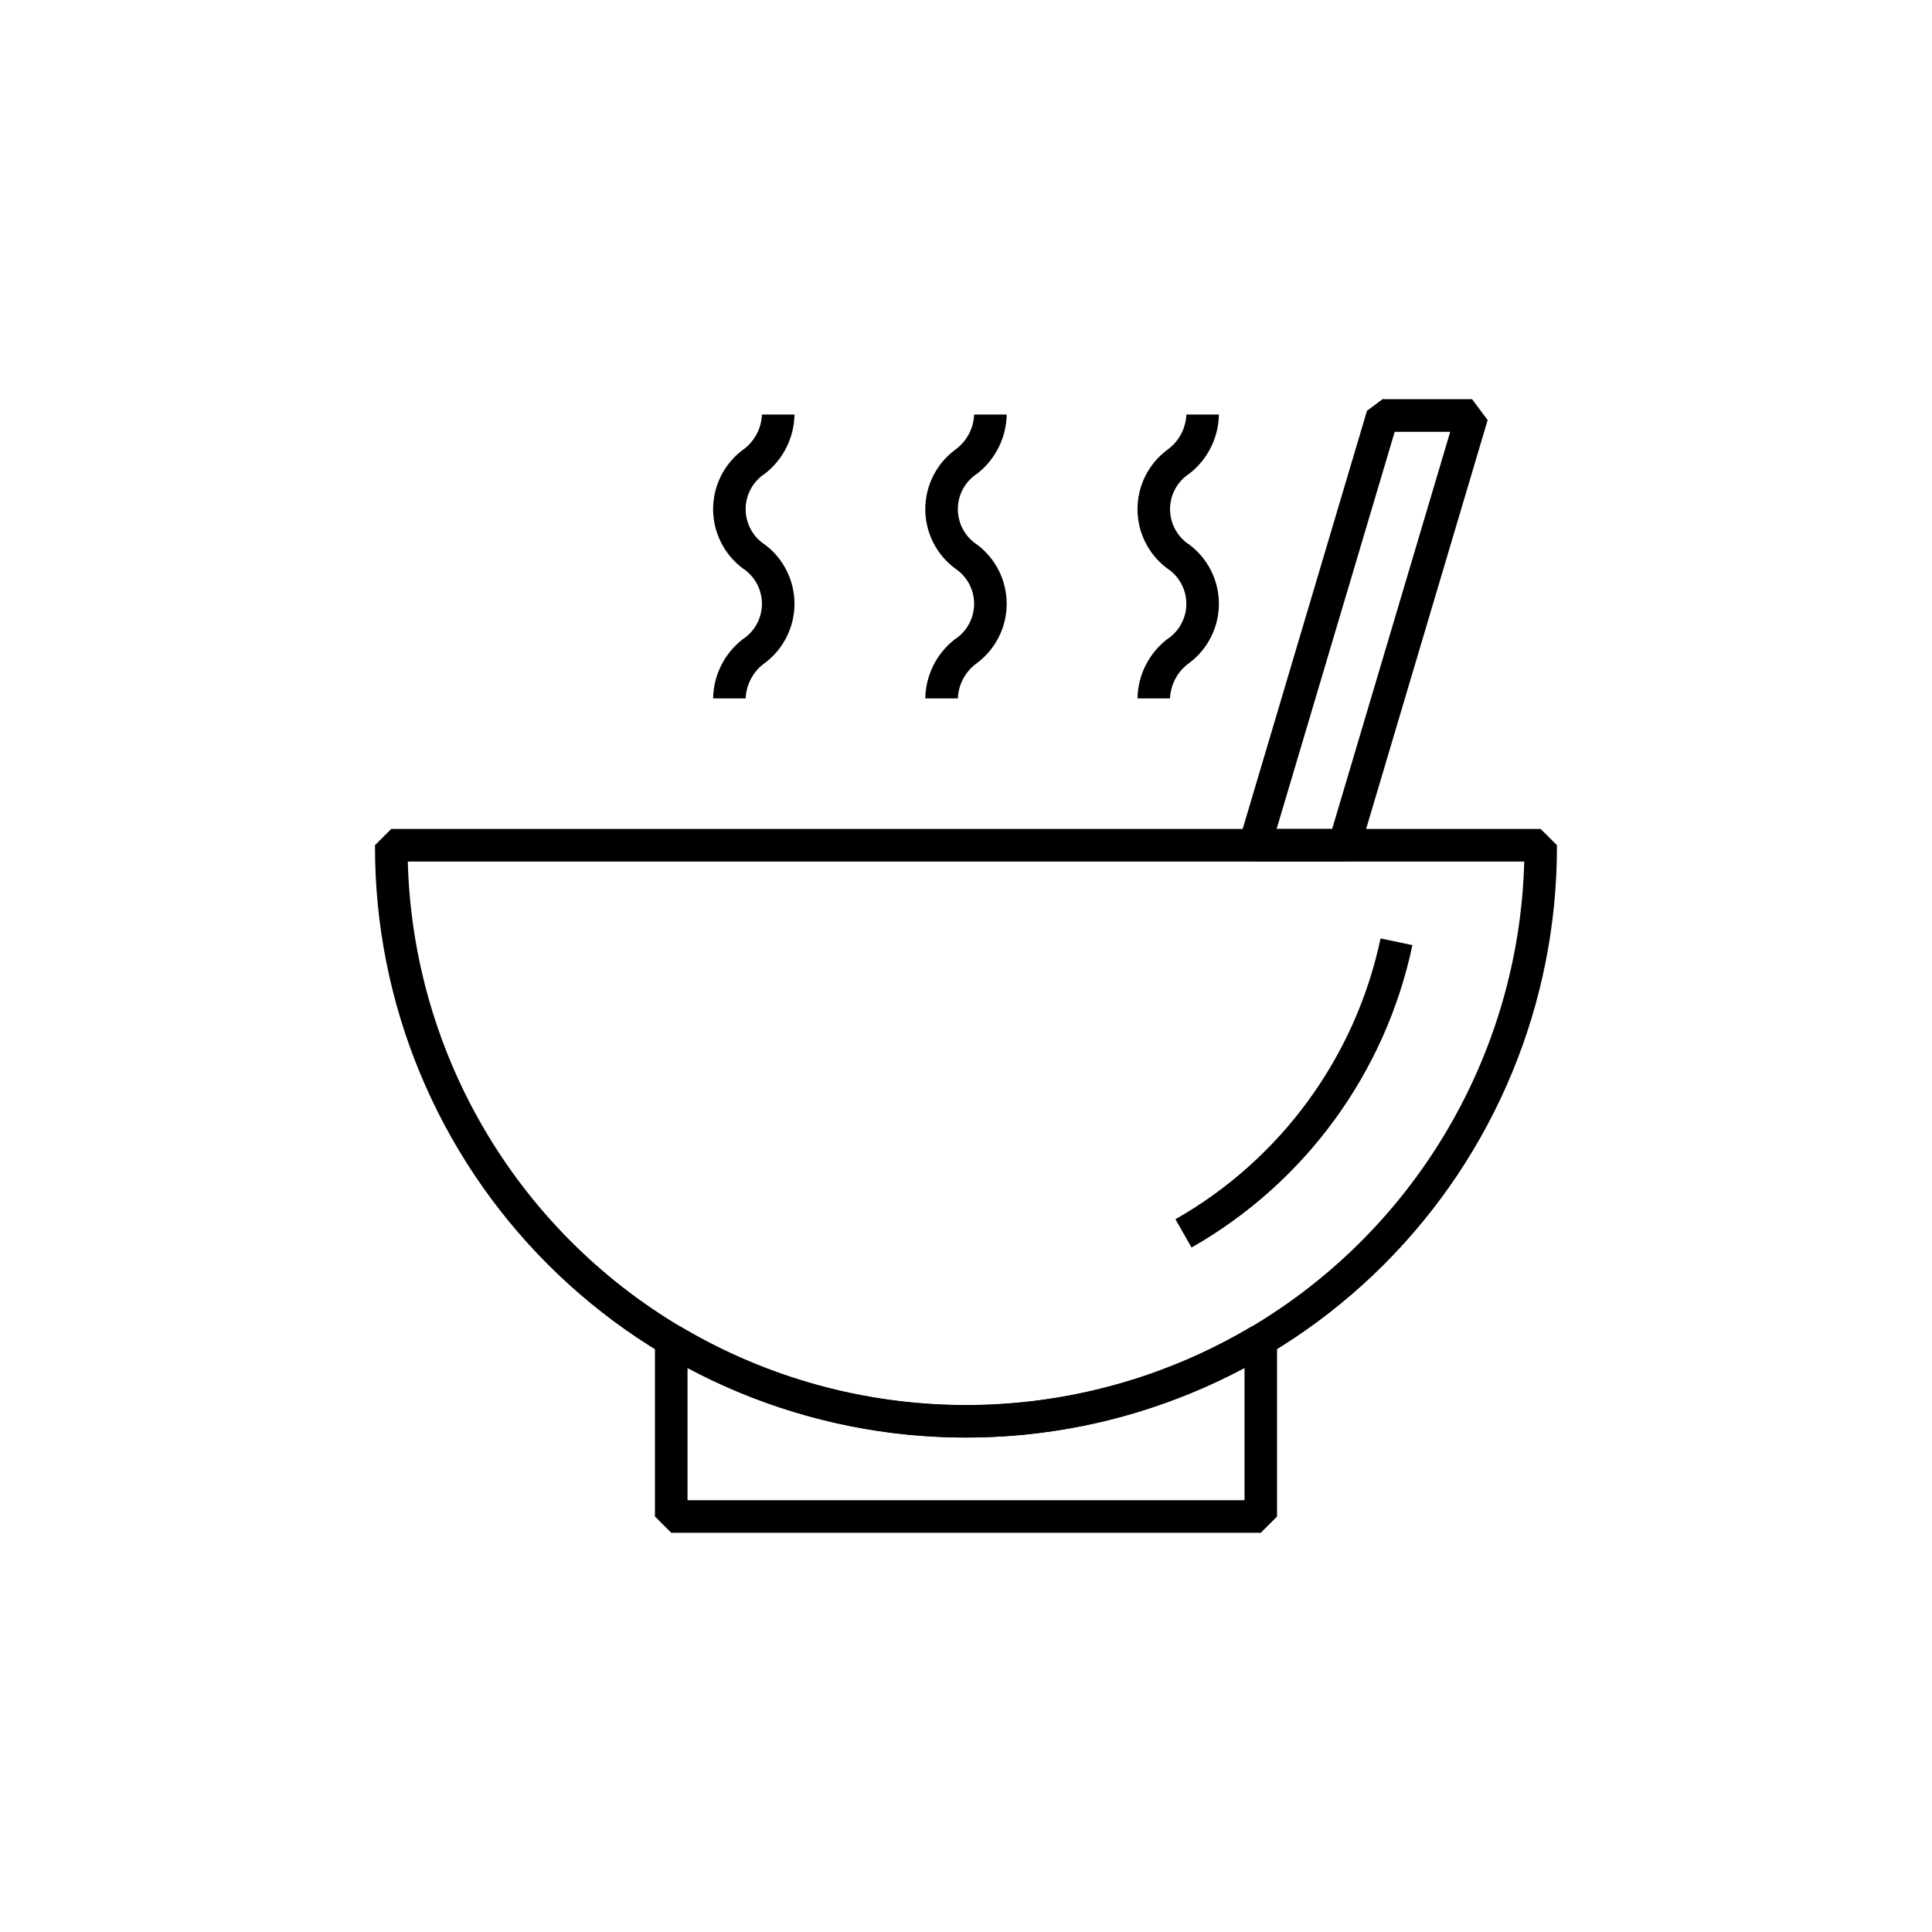 <?xml version="1.0" encoding="UTF-8"?>
<!-- Uploaded to: SVG Repo, www.svgrepo.com, Generator: SVG Repo Mixer Tools -->
<svg fill="#000000" width="800px" height="800px" version="1.1" viewBox="144 144 512 512" xmlns="http://www.w3.org/2000/svg">
 <g>
  <path d="m341.61 329.09h-8.629c0.098-6.121 2.961-11.871 7.785-15.637 3.215-2.066 5.156-5.625 5.156-9.441 0-3.82-1.941-7.379-5.156-9.441-4.902-3.703-7.785-9.496-7.785-15.641s2.883-11.938 7.785-15.641c3.102-2.168 5.012-5.66 5.16-9.441h8.625c-0.102 6.121-2.961 11.871-7.789 15.641-3.215 2.062-5.16 5.621-5.16 9.441 0 3.82 1.945 7.379 5.16 9.441 4.902 3.703 7.785 9.492 7.785 15.641 0 6.144-2.883 11.934-7.785 15.637-3.098 2.168-5.004 5.664-5.152 9.441z"/>
  <path d="m397.84 329.09h-8.629c0.098-6.121 2.961-11.871 7.785-15.637 3.215-2.066 5.156-5.625 5.156-9.441 0-3.82-1.941-7.379-5.156-9.441-4.902-3.703-7.785-9.496-7.785-15.641s2.883-11.938 7.785-15.641c3.102-2.168 5.012-5.66 5.16-9.441h8.629c-0.098 6.121-2.961 11.871-7.785 15.641-3.215 2.062-5.16 5.621-5.16 9.441 0 3.82 1.945 7.379 5.16 9.441 4.902 3.703 7.781 9.492 7.781 15.641 0 6.144-2.879 11.934-7.781 15.637-3.102 2.168-5.012 5.66-5.16 9.441z"/>
  <path d="m454.07 329.09h-8.625c0.102-6.121 2.965-11.871 7.789-15.637 3.215-2.066 5.156-5.625 5.156-9.441 0-3.82-1.941-7.379-5.156-9.441-4.906-3.703-7.789-9.496-7.789-15.641s2.883-11.938 7.789-15.641c3.102-2.164 5.012-5.66 5.16-9.441h8.629c-0.098 6.121-2.961 11.871-7.789 15.641-3.215 2.062-5.16 5.621-5.16 9.441 0 3.82 1.945 7.379 5.16 9.441 4.902 3.703 7.785 9.492 7.785 15.641 0 6.144-2.883 11.934-7.785 15.637-3.102 2.168-5.012 5.66-5.164 9.441z"/>
  <path d="m400 524.95c-41.551 0.031-81.406-16.457-110.79-45.836-29.379-29.379-45.867-69.234-45.836-110.79v-0.34l4.316-4.305 304.6 0.004 4.316 4.305v0.34-0.004c0.031 41.551-16.457 81.402-45.836 110.78-29.375 29.379-69.23 45.871-110.78 45.84zm-147.93-152.63c1.375 51.918 29.867 99.316 75.078 124.89 45.207 25.57 100.51 25.57 145.71 0s73.703-72.969 75.078-124.89z"/>
  <path d="m459.77 474.61-4.269-7.496v-0.004c27.93-15.887 47.719-42.977 54.359-74.414l8.445 1.773c-7.152 33.855-28.461 63.027-58.535 80.141z"/>
  <path d="m478.12 550.2h-156.24l-4.316-4.316 0.004-46.762 6.531-3.703c22.949 13.695 49.176 20.926 75.902 20.926 26.723 0 52.949-7.231 75.898-20.926l6.531 3.703v46.781zm-151.92-8.633h147.61v-35.047c-46.125 24.602-101.48 24.602-147.61 0z"/>
  <path d="m500.25 372.32h-23.715l-4.133-5.543 33.859-113.91 4.133-3.082h23.715l4.133 5.543-33.859 113.91zm-17.934-8.629h14.715l31.289-105.25h-14.711z"/>
 </g>
</svg>
